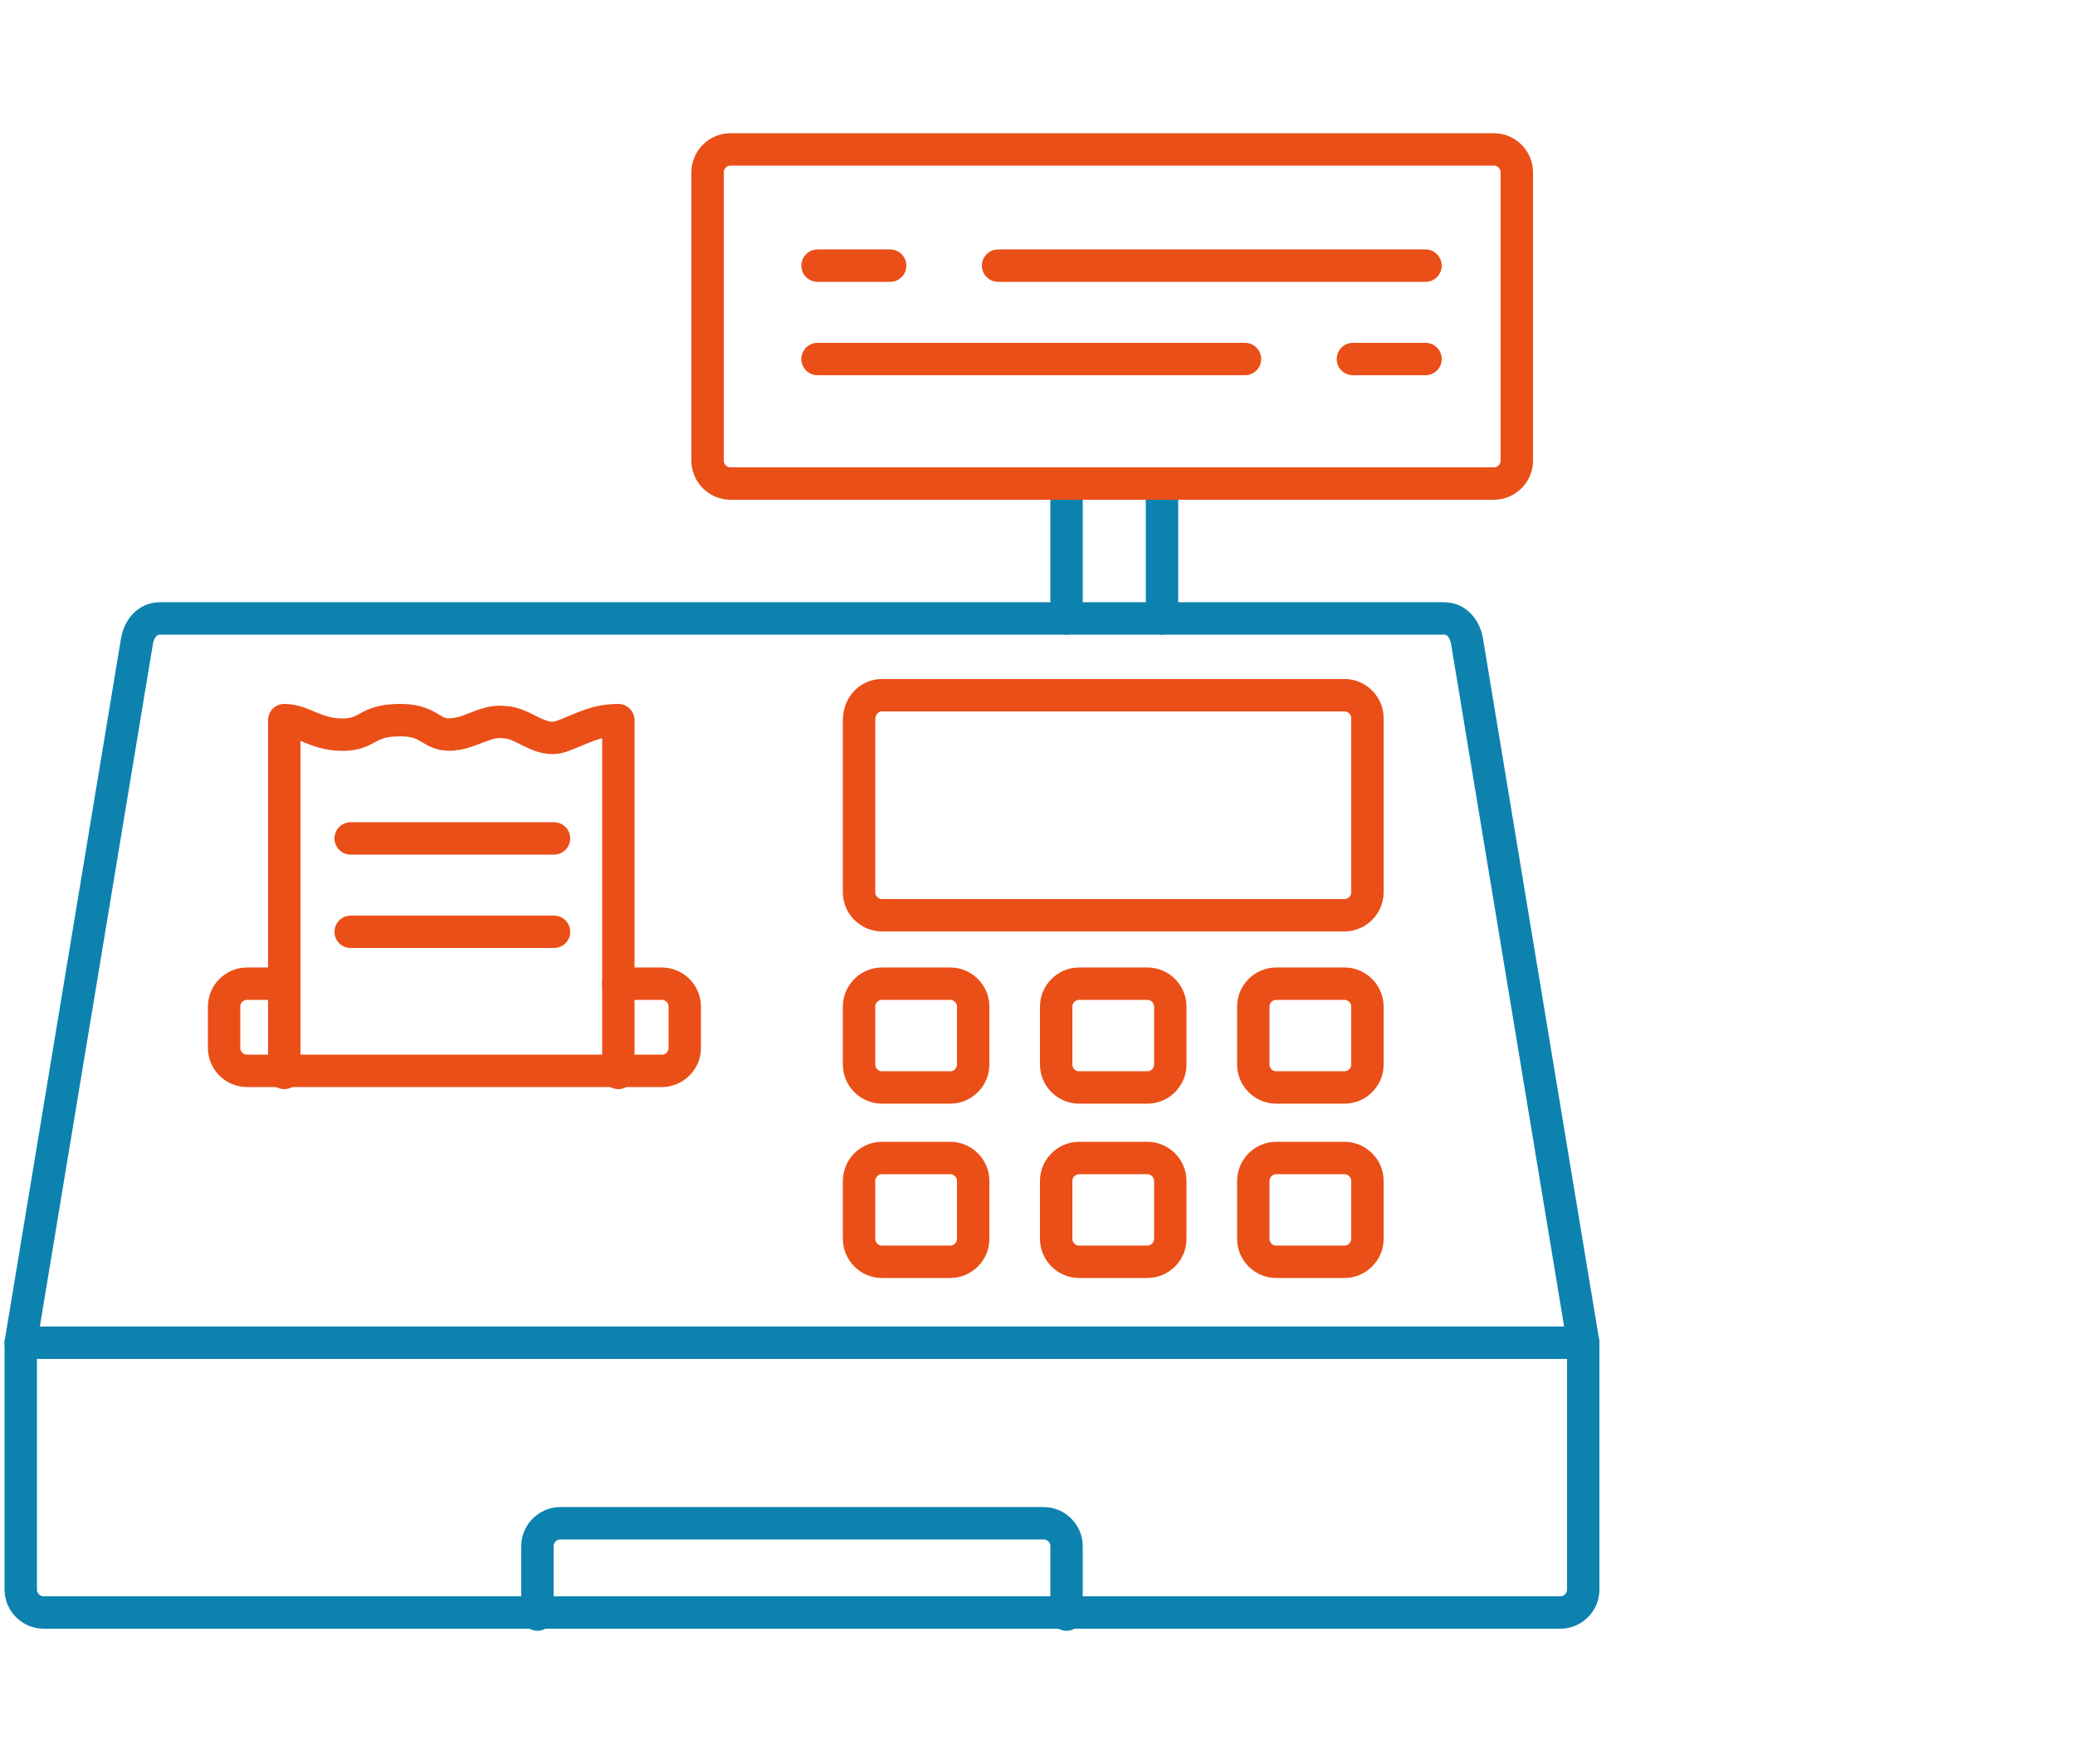 <?xml version="1.0" encoding="utf-8"?>
<!-- Generator: Adobe Illustrator 23.0.1, SVG Export Plug-In . SVG Version: 6.00 Build 0)  -->
<!DOCTYPE svg PUBLIC "-//W3C//DTD SVG 1.1//EN" "http://www.w3.org/Graphics/SVG/1.1/DTD/svg11.dtd">
<svg version="1.1" id="Слой_1" xmlns:x="http://ns.adobe.com/Extensibility/1.0/" xmlns:i="http://ns.adobe.com/AdobeIllustrator/10.0/" xmlns:graph="http://ns.adobe.com/Graphs/1.0/"
	 xmlns="http://www.w3.org/2000/svg" xmlns:xlink="http://www.w3.org/1999/xlink" x="0px" y="0px" viewBox="0 0 100 85"
	 style="enable-background:new 0 0 100 85;" xml:space="preserve">
<style type="text/css">
	.st0{fill:none;}
	.st1{fill:none;stroke:#0D82AE;stroke-width:1.561;stroke-linecap:round;stroke-linejoin:round;stroke-miterlimit:22.926;}
	.st2{fill:none;stroke:#EA4F18;stroke-width:1.561;stroke-linecap:round;stroke-linejoin:round;stroke-miterlimit:22.926;}
</style>
<rect y="0" class="st0" width="100" height="85"/>
<g>
	<g>
		<path class="st1" d="M76.3,64.7v11.9c0,0.6-0.5,1.1-1.1,1.1H2.1c-0.6,0-1.1-0.5-1.1-1.1V64.7H76.3z"/>
		<path class="st1" d="M1,64.7l5.6-33.8c0.1-0.6,0.5-1.1,1.1-1.1h61.9c0.6,0,1,0.5,1.1,1.1l5.6,33.8"/>
		<path class="st1" d="M25.9,77.8v-3.3c0-0.6,0.5-1.1,1.1-1.1h23.3c0.6,0,1.1,0.5,1.1,1.1v3.3"/>
		<path class="st1" d="M56,23.4v6.4 M51.4,29.8v-6.4V29.8z"/>
	</g>
	<g>
		<g>
			<path class="st2" d="M35.2,7.2H72c0.6,0,1.1,0.5,1.1,1.1v13.9c0,0.6-0.5,1.1-1.1,1.1H35.2c-0.6,0-1.1-0.5-1.1-1.1V8.3
				C34.1,7.7,34.6,7.2,35.2,7.2z"/>
			<g>
				<g>
					<line class="st2" x1="39.4" y1="17.3" x2="60" y2="17.3"/>
					<line class="st2" x1="65.2" y1="17.3" x2="68.7" y2="17.3"/>
				</g>
				<g>
					<line class="st2" x1="68.7" y1="12.8" x2="48.1" y2="12.8"/>
					<line class="st2" x1="42.9" y1="12.8" x2="39.4" y2="12.8"/>
				</g>
			</g>
		</g>
		<g>
			<path class="st2" d="M42.5,33.5h22.3c0.6,0,1.1,0.5,1.1,1.1V43c0,0.6-0.5,1.1-1.1,1.1H42.5c-0.6,0-1.1-0.5-1.1-1.1v-8.3
				C41.4,34,41.9,33.5,42.5,33.5z"/>
			<g>
				<path class="st2" d="M42.5,47.4h3.3c0.6,0,1.1,0.5,1.1,1.1v2.8c0,0.6-0.5,1.1-1.1,1.1h-3.3c-0.6,0-1.1-0.5-1.1-1.1v-2.8
					C41.4,47.9,41.9,47.4,42.5,47.4z"/>
				<path class="st2" d="M42.5,55.8h3.3c0.6,0,1.1,0.5,1.1,1.1v2.8c0,0.6-0.5,1.1-1.1,1.1h-3.3c-0.6,0-1.1-0.5-1.1-1.1v-2.8
					C41.4,56.3,41.9,55.8,42.5,55.8z"/>
			</g>
			<g>
				<path class="st2" d="M61.5,47.4h3.3c0.6,0,1.1,0.5,1.1,1.1v2.8c0,0.6-0.5,1.1-1.1,1.1h-3.3c-0.6,0-1.1-0.5-1.1-1.1v-2.8
					C60.4,47.9,60.9,47.4,61.5,47.4z"/>
				<path class="st2" d="M61.5,55.8h3.3c0.6,0,1.1,0.5,1.1,1.1v2.8c0,0.6-0.5,1.1-1.1,1.1h-3.3c-0.6,0-1.1-0.5-1.1-1.1v-2.8
					C60.4,56.3,60.9,55.8,61.5,55.8z"/>
			</g>
			<g>
				<path class="st2" d="M52,47.4h3.3c0.6,0,1.1,0.5,1.1,1.1v2.8c0,0.6-0.5,1.1-1.1,1.1H52c-0.6,0-1.1-0.5-1.1-1.1v-2.8
					C50.9,47.9,51.4,47.4,52,47.4z"/>
				<path class="st2" d="M52,55.8h3.3c0.6,0,1.1,0.5,1.1,1.1v2.8c0,0.6-0.5,1.1-1.1,1.1H52c-0.6,0-1.1-0.5-1.1-1.1v-2.8
					C50.9,56.3,51.4,55.8,52,55.8z"/>
			</g>
			<path class="st2" d="M29.8,47.4h2.1c0.6,0,1.1,0.5,1.1,1.1v2c0,0.6-0.5,1.1-1.1,1.1h-20c-0.6,0-1.1-0.5-1.1-1.1v-2
				c0-0.6,0.5-1.1,1.1-1.1h1.8"/>
			<path class="st2" d="M13.7,51.7v-17c0.9,0,1.5,0.7,2.8,0.7s1.1-0.7,2.8-0.7c1.7,0,1.4,1,3,0.6c0.7-0.2,1.3-0.6,2-0.5
				c0.9,0,1.7,1,2.7,0.7c0.9-0.3,1.6-0.8,2.8-0.8v17"/>
			<line class="st2" x1="16.9" y1="40.4" x2="26.7" y2="40.4"/>
			<line class="st2" x1="16.9" y1="44.9" x2="26.7" y2="44.9"/>
		</g>
	</g>
</g>
</svg>
